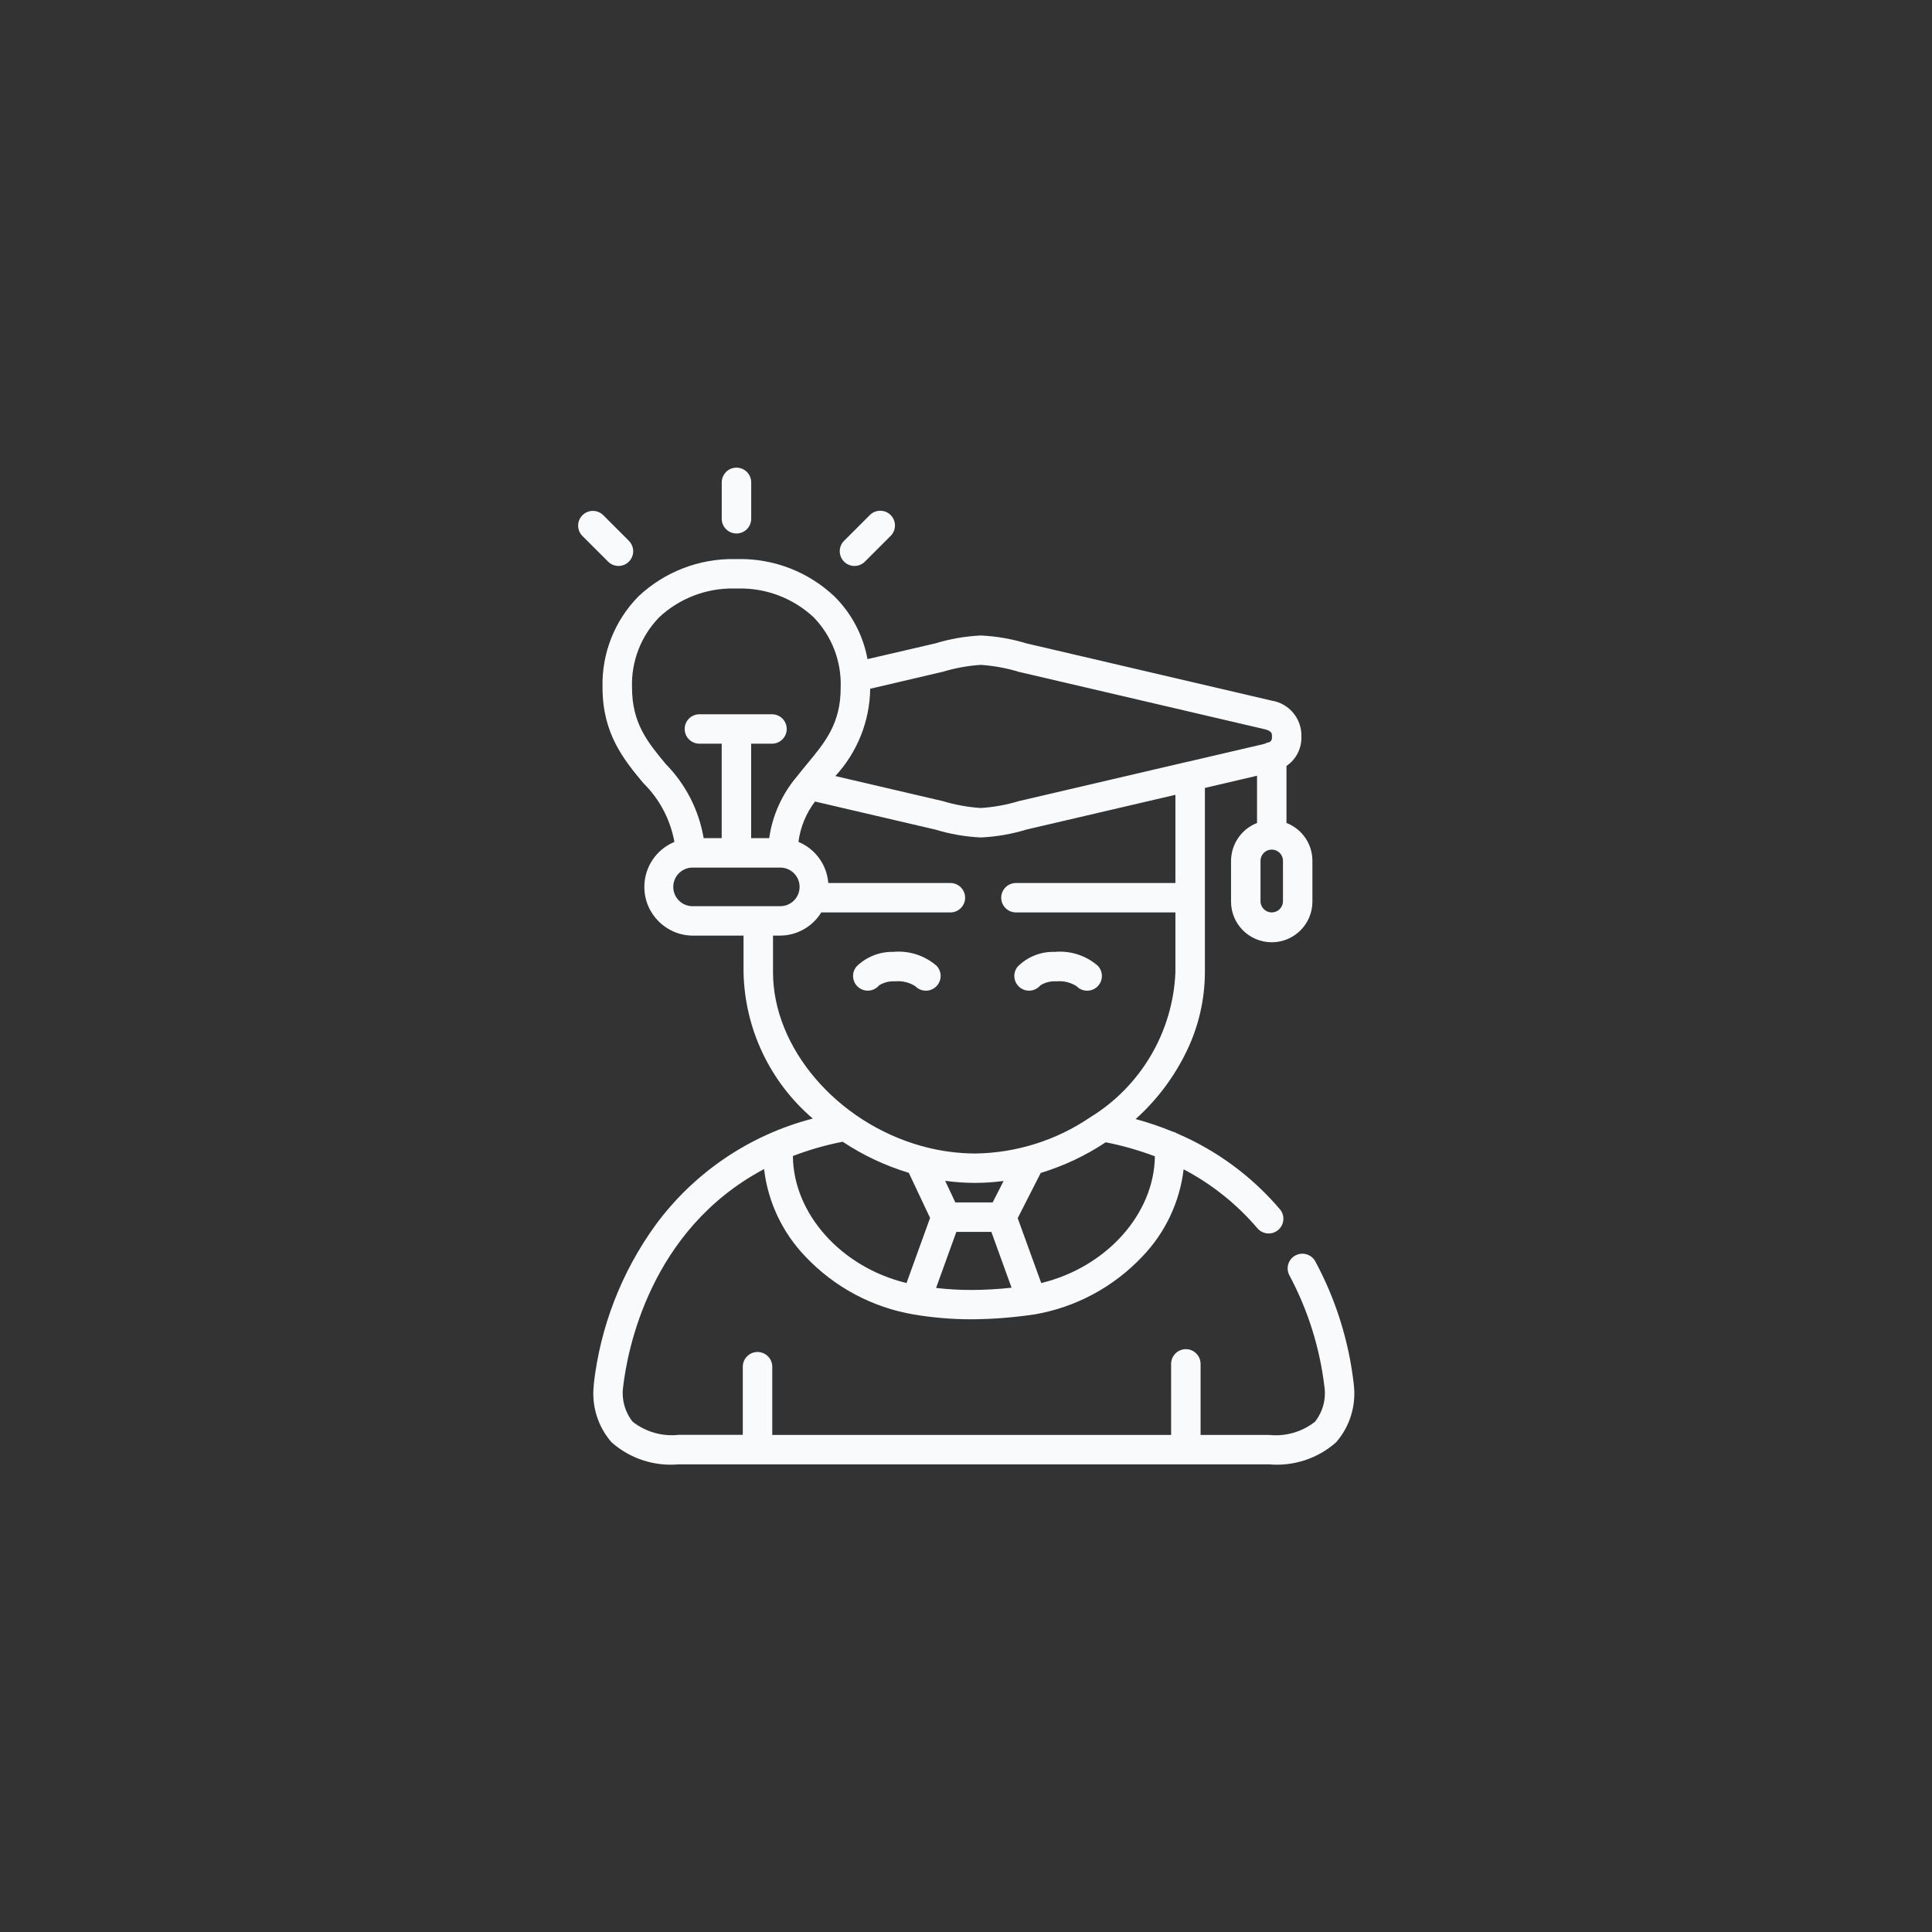 <?xml version="1.0" encoding="utf-8"?>
<!-- Generator: Adobe Illustrator 14.0.0, SVG Export Plug-In . SVG Version: 6.00 Build 43363)  -->
<!DOCTYPE svg PUBLIC "-//W3C//DTD SVG 1.1//EN" "http://www.w3.org/Graphics/SVG/1.1/DTD/svg11.dtd">
<svg version="1.1" id="idea" xmlns="http://www.w3.org/2000/svg" xmlns:xlink="http://www.w3.org/1999/xlink" x="0px" y="0px"
	 width="126px" height="126px" viewBox="-37.695 -30.5 126 126" enable-background="new -37.695 -30.5 126 126"
	 xml:space="preserve">
<rect x="-37.695" y="-30.5" width="126" height="126" fill="#333333" stroke="none"/>
<path id="Path" fill="#F9FAFC" d="M18.291,33.891c0.409,0.334,1.012,0.275,1.349-0.132c0.312-0.192,0.677-0.283,1.042-0.259
	c0.46-0.043,0.921,0.068,1.313,0.314c0.366,0.383,0.976,0.396,1.359,0.03c0.384-0.367,0.397-0.976,0.03-1.36
	c-0.78-0.675-1.804-1.002-2.831-0.905c-0.895-0.017-1.759,0.33-2.394,0.96c-0.337,0.409-0.278,1.013,0.13,1.351
	C18.29,33.891,18.29,33.891,18.291,33.891z"/>
<path id="Path-2" fill="#F9FAFC" d="M28.805,33.889c0.409,0.337,1.013,0.279,1.351-0.127c0.313-0.195,0.679-0.286,1.047-0.262
	c0.458-0.043,0.919,0.066,1.309,0.313c0.366,0.384,0.974,0.398,1.358,0.033c0.384-0.367,0.398-0.975,0.032-1.359
	c-0.775-0.675-1.793-1.002-2.816-0.907c-0.901-0.028-1.773,0.318-2.409,0.958C28.338,32.946,28.396,33.551,28.805,33.889
	L28.805,33.889z"/>
<path id="Shape" fill="#F9FAFC" d="M45.062,65H6.572c-1.597,0.146-3.184-0.375-4.385-1.439c-0.892-1.023-1.311-2.375-1.157-3.725
	c0-0.018,0-0.035,0-0.052v-0.021c0.426-3.736,1.808-7.302,4.012-10.35c2.519-3.436,6.146-5.896,10.27-6.963
	c-2.794-2.389-4.437-5.855-4.515-9.531v-2.4H7.508c-1.755,0.002-3.179-1.418-3.181-3.173C4.325,26.061,5.1,24.9,6.288,24.408
	c-0.264-1.463-0.976-2.807-2.037-3.847c-1.243-1.5-2.652-3.195-2.65-6.217C1.538,12.12,2.388,9.967,3.953,8.385
	c1.692-1.59,3.938-2.459,6.26-2.424h0.25c2.319-0.034,4.561,0.836,6.25,2.425c1.126,1.112,1.883,2.544,2.169,4.1l4.415-1.025
	c0.966-0.295,1.966-0.468,2.975-0.516c1.011,0.047,2.012,0.221,2.979,0.516l15.994,3.733c1.14,0.184,1.967,1.183,1.934,2.337
	c0.028,0.765-0.339,1.492-0.973,1.922v3.72c1.021,0.392,1.694,1.374,1.691,2.468V28.3c-0.001,1.466-1.189,2.653-2.655,2.652
	c-1.465-0.001-2.651-1.188-2.652-2.652v-2.66c0.007-1.092,0.679-2.07,1.695-2.468v-3.08l-3.4,0.795v12.032
	c-0.008,1.775-0.412,3.526-1.185,5.125c-0.81,1.683-1.941,3.19-3.331,4.438c0.821,0.223,1.628,0.498,2.416,0.822
	c0.106,0.023,0.208,0.064,0.3,0.123c2.58,1.107,4.87,2.795,6.689,4.934c0.344,0.404,0.296,1.009-0.107,1.353
	c0,0.001-0.001,0.001-0.001,0.001c-0.404,0.344-1.01,0.295-1.354-0.109c-1.346-1.576-2.979-2.882-4.815-3.845
	c-0.255,2.142-1.203,4.142-2.7,5.694c-1.879,1.99-4.354,3.315-7.053,3.773h-0.008h-0.013c-1.345,0.2-2.703,0.305-4.063,0.313
	c-1.265,0-2.526-0.105-3.772-0.316c-2.698-0.459-5.174-1.784-7.053-3.773c-1.5-1.557-2.448-3.562-2.7-5.708
	c-7.463,3.96-8.921,11.864-9.19,14.192c-0.114,0.815,0.11,1.642,0.621,2.287c0.851,0.664,1.928,0.971,3,0.854h4.181v-4.443
	c0-0.531,0.431-0.961,0.961-0.961s0.961,0.431,0.961,0.961v4.448h26.013V58.45c0-0.53,0.431-0.961,0.961-0.961
	c0.531,0,0.961,0.431,0.961,0.961v4.631h4.459c1.073,0.116,2.15-0.191,3-0.856c0.51-0.645,0.733-1.469,0.618-2.283
	c-0.301-2.542-1.075-5.006-2.283-7.264c-0.252-0.465-0.079-1.047,0.386-1.299c0.001,0,0.002,0,0.003-0.001
	c0.466-0.251,1.047-0.077,1.3,0.388c1.338,2.482,2.188,5.198,2.507,8c0,0.023,0,0.047,0.005,0.071
	c0.156,1.347-0.263,2.698-1.153,3.722C48.245,64.623,46.659,65.145,45.062,65z M24.675,49.842l-1.322,3.655
	c0.768,0.088,1.539,0.132,2.312,0.132c0.873-0.003,1.745-0.053,2.612-0.148l-1.317-3.639H24.675z M34.416,43.997
	c-1.309,0.87-2.736,1.543-4.239,2l-1.5,2.948l1.535,4.232c4.251-1.029,7.368-4.507,7.411-8.266
	C36.581,44.518,35.509,44.211,34.416,43.997z M17.261,43.961c-1.106,0.216-2.193,0.527-3.246,0.932
	c0.033,3.767,3.149,7.252,7.411,8.283l1.536-4.246l-1.386-2.94C20.046,45.527,18.593,44.844,17.261,43.961z M23.944,46.506
	l0.667,1.414h2.432l0.712-1.4c-0.608,0.082-1.222,0.123-1.835,0.125h-0.085c-0.633-0.004-1.264-0.049-1.891-0.135V46.506z
	 M12.719,30.518v2.4c0,4.915,4.16,9.781,9.677,11.32c0.074,0.01,0.146,0.029,0.216,0.058c1.057,0.278,2.144,0.423,3.235,0.433h0.077
	c2.666-0.039,5.263-0.856,7.469-2.354c3.316-2.027,5.404-5.574,5.569-9.457v-3.912h-10.4c-0.529,0-0.959-0.428-0.96-0.958
	c0-0.53,0.429-0.959,0.959-0.96h0.001h10.4v-5.752l-9.711,2.265c-0.968,0.296-1.969,0.47-2.979,0.517
	c-1.009-0.048-2.009-0.222-2.975-0.517l-7.839-1.827c-0.584,0.768-0.957,1.675-1.08,2.632c1.102,0.457,1.853,1.493,1.946,2.682
	h7.964c0.529,0,0.959,0.429,0.96,0.958c0,0.53-0.429,0.959-0.959,0.96h-0.001h-8.422c-0.578,0.941-1.604,1.515-2.708,1.512H12.719z
	 M45.246,24.908c-0.405,0-0.733,0.327-0.734,0.732v2.659c0.015,0.405,0.355,0.721,0.76,0.706c0.384-0.014,0.691-0.322,0.705-0.706
	V25.64C45.977,25.236,45.65,24.91,45.246,24.908L45.246,24.908z M7.508,26.082c-0.695-0.02-1.274,0.528-1.294,1.223
	C6.195,28,6.742,28.58,7.437,28.599c0.024,0,0.048,0,0.071,0h5.65c0.694,0.02,1.274-0.528,1.294-1.223s-0.528-1.274-1.224-1.294
	c-0.023,0-0.047,0-0.07,0H7.508z M11.293,18.001v6.16h1.177c0.212-1.487,0.842-2.884,1.815-4.028l0.006-0.008l0.006-0.008
	c0.218-0.279,0.443-0.55,0.635-0.783c1.186-1.428,2.209-2.661,2.2-4.993c0.061-1.707-0.578-3.364-1.769-4.589
	c-1.328-1.236-3.085-1.907-4.899-1.872h-0.28c-1.809-0.032-3.56,0.639-4.883,1.872c-1.193,1.225-1.835,2.883-1.777,4.592
	c0,2.33,1.022,3.563,2.207,4.992c1.296,1.318,2.156,3.002,2.464,4.825h1.177v-6.16H7.918c-0.53,0-0.96-0.43-0.96-0.959
	s0.43-0.959,0.96-0.959h4.735c0.53,0,0.96,0.43,0.96,0.959s-0.43,0.959-0.96,0.959l0,0H11.293z M26.272,12.861
	c-0.854,0.056-1.697,0.211-2.516,0.461h-0.014l-4.685,1.097c-0.029,2.113-0.839,4.141-2.273,5.693l6.957,1.622h0.012
	c0.818,0.251,1.663,0.406,2.518,0.461c0.855-0.055,1.702-0.209,2.521-0.461h0.014l10.883-2.54h0.015l0.032-0.007l5.041-1.176
	c0.094-0.052,0.195-0.088,0.301-0.107c0.119-0.049,0.192-0.171,0.18-0.3c-0.004-0.046-0.004-0.093,0-0.14
	c0-0.072,0.018-0.289-0.451-0.4l-16-3.735h-0.014C27.973,13.076,27.127,12.919,26.272,12.861z"/>
<path id="Path-3" fill="#F9FAFC" d="M10.336,4.293c0.53,0,0.96-0.429,0.961-0.959l0,0V0.96c0-0.531-0.431-0.961-0.961-0.961
	c-0.531,0-0.961,0.43-0.961,0.961v2.374C9.375,3.864,9.806,4.293,10.336,4.293L10.336,4.293z"/>
<path id="Path-4" fill="#F9FAFC" d="M2.641,6.41c0.53,0,0.96-0.431,0.96-0.961C3.6,5.196,3.5,4.953,3.321,4.773L1.64,3.091
	c-0.38-0.37-0.987-0.361-1.357,0.019C-0.08,3.481-0.081,4.074,0.281,4.447l1.681,1.68C2.141,6.308,2.386,6.41,2.641,6.41z"/>
<path id="Path-5" fill="#F9FAFC" d="M18.031,6.41c0.256,0,0.5-0.102,0.681-0.282l1.68-1.68c0.375-0.375,0.374-0.983-0.001-1.358
	c-0.375-0.375-0.983-0.374-1.357,0.001l-1.682,1.681c-0.374,0.375-0.374,0.983,0.002,1.358C17.532,6.309,17.777,6.41,18.031,6.41z"
	/>
</svg>
